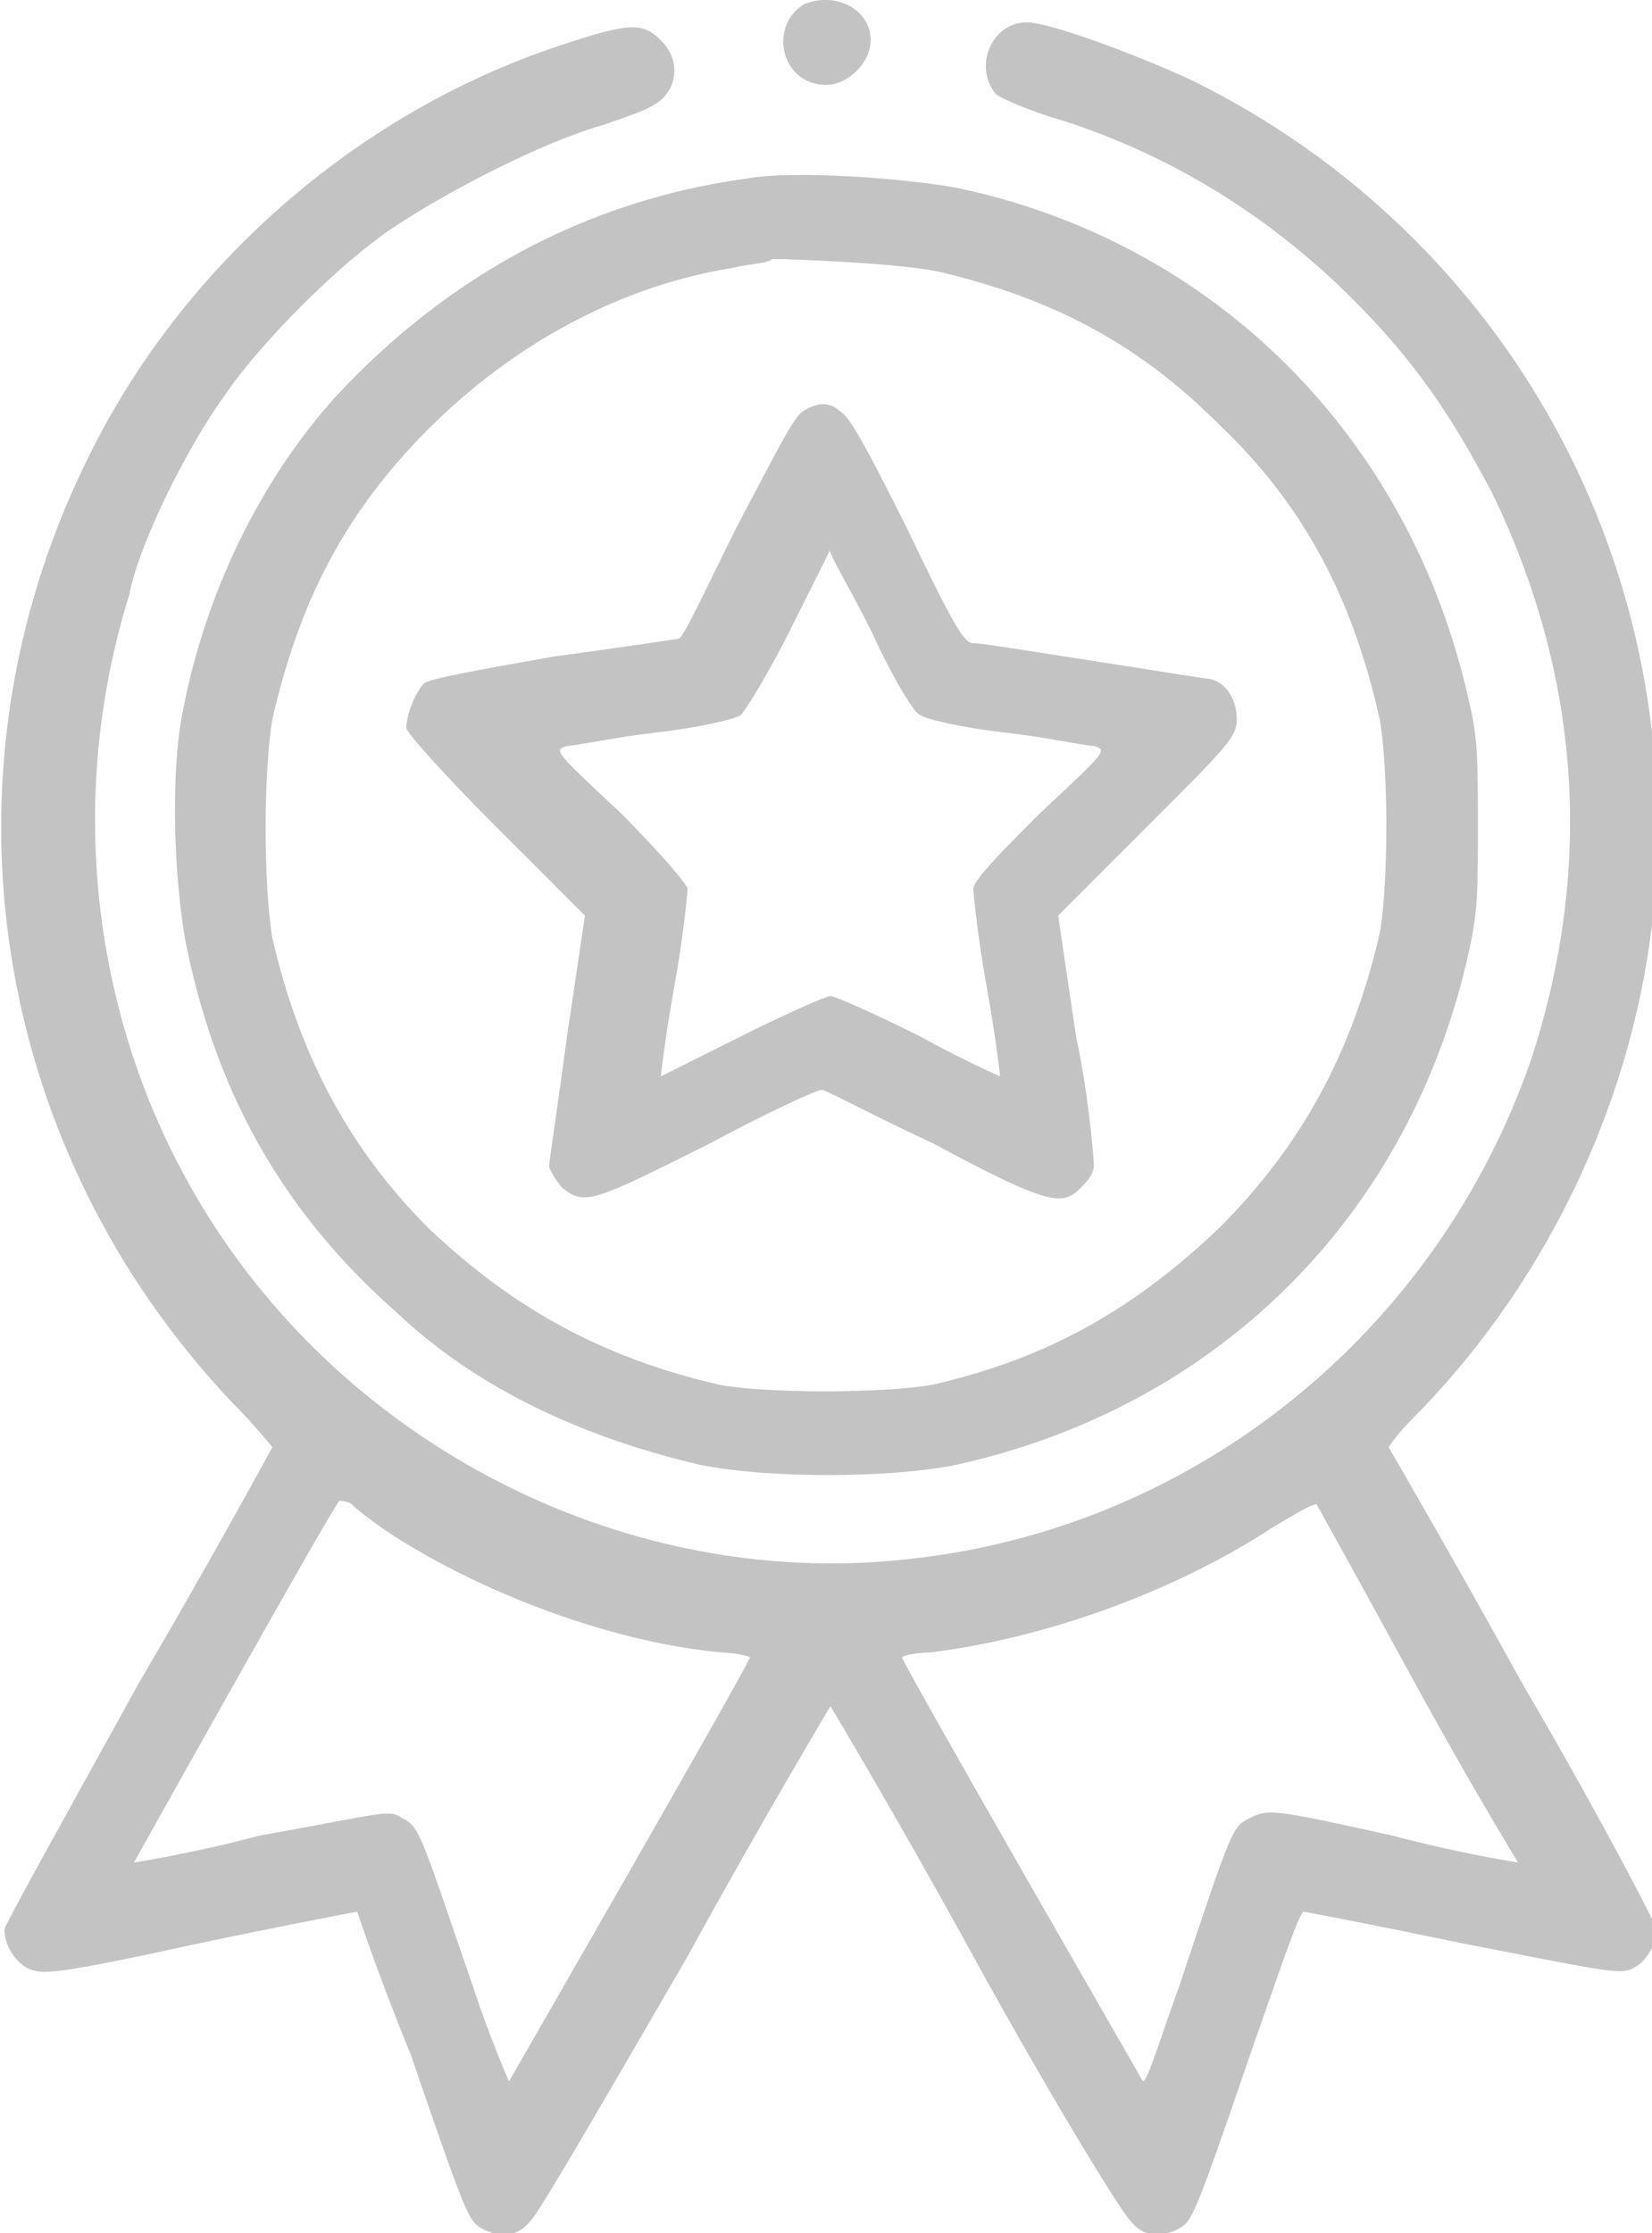 <?xml version="1.0" encoding="utf-8"?>
<!-- Generator: Adobe Illustrator 28.3.0, SVG Export Plug-In . SVG Version: 6.00 Build 0)  -->
<svg version="1.1" id="Layer_1" xmlns="http://www.w3.org/2000/svg" xmlns:xlink="http://www.w3.org/1999/xlink" x="0px" y="0px"
	 viewBox="0 0 37 50" style="enable-background:new 0 0 37 50;" xml:space="preserve">
<style type="text/css">
	.st0{opacity:0.45;fill-rule:evenodd;clip-rule:evenodd;fill:#7B7B7B;}
</style>
<path class="st0" d="M18,0.1c-0.8,0.5-0.5,1.8,0.5,1.8c0.5,0,1-0.5,1-1C19.5,0.2,18.7-0.2,18,0.1z M12.6,1C8,2.5,4,6,1.9,10.4
	c-3.4,7-2.1,15.3,3.3,21c0.5,0.5,0.9,1,0.9,1s-1.3,2.4-3,5.3c-1.6,2.9-3,5.4-3,5.5c0,0.4,0.3,0.8,0.6,0.9c0.3,0.1,0.6,0.1,3.8-0.6
	C6.4,43.1,8,42.8,8,42.8s0.5,1.5,1.2,3.2c1.3,3.8,1.3,3.7,1.6,3.9c0.4,0.2,0.8,0.2,1.1-0.2c0.2-0.2,1.7-2.8,3.5-5.9
	c1.7-3.1,3.2-5.6,3.2-5.6s1.5,2.5,3.2,5.6s3.3,5.7,3.5,5.9c0.3,0.4,0.7,0.4,1.1,0.2c0.3-0.2,0.3-0.1,1.6-3.9
	c0.6-1.7,1.1-3.2,1.2-3.2c0,0,1.6,0.3,3.5,0.7c3.1,0.6,3.5,0.7,3.8,0.6c0.3-0.1,0.6-0.5,0.6-0.9c0-0.1-1.3-2.6-3-5.5
	c-1.6-2.9-3-5.3-3-5.3s0.2-0.3,0.5-0.6c2.9-2.9,4.9-6.9,5.4-11.1c0.9-7.9-3.2-15.4-10.3-18.9c-1.3-0.6-3.2-1.3-3.7-1.3
	c-0.8,0-1.2,1-0.7,1.6c0.1,0.1,0.8,0.4,1.5,0.6c2.5,0.8,4.7,2.2,6.5,4c1.4,1.4,2.2,2.6,3.1,4.3c2,4.1,2.3,8.4,0.9,12.7
	c-2.1,6.1-7.5,10.5-13.9,11.2c-6,0.7-12.1-2.2-15.5-7.3c-2.8-4.2-3.5-9.5-2-14.3C3.1,12.2,4.2,10,5,8.9c0.8-1.2,2.6-3,3.8-3.8
	s3.3-1.9,4.7-2.3C14.7,2.4,14.8,2.3,15,2c0.2-0.4,0.1-0.8-0.2-1.1C14.4,0.5,14.1,0.5,12.6,1z M16.7,4C13.1,4.5,10,6.2,7.5,8.9
	c-1.7,1.9-2.9,4.4-3.4,7c-0.3,1.4-0.2,4,0.1,5.4c0.7,3.3,2.2,5.9,4.7,8.1c1.8,1.7,4.2,2.8,6.8,3.4c1.5,0.3,4.2,0.3,5.7,0
	c5.9-1.3,10.2-5.6,11.5-11.5c0.2-0.9,0.2-1.3,0.2-2.8s0-2-0.2-2.8C31.6,9.8,27.2,5.4,21.4,4.2C20.3,4,17.8,3.8,16.7,4z M21.1,6.1
	c2.5,0.6,4.4,1.6,6.2,3.4c1.9,1.8,3,3.9,3.6,6.6c0.2,1.1,0.2,3.7,0,4.8c-0.6,2.6-1.7,4.7-3.6,6.6c-1.9,1.8-3.8,2.9-6.4,3.5
	c-1.1,0.2-3.8,0.2-4.8,0c-2.6-0.6-4.6-1.7-6.5-3.5c-1.8-1.8-2.9-3.9-3.5-6.5c-0.2-1.2-0.2-3.7,0-4.9c0.6-2.6,1.6-4.6,3.5-6.5
	s4.3-3.2,6.8-3.6c0.4-0.1,0.8-0.1,0.9-0.2C17.8,5.8,20.3,5.9,21.1,6.1z M18,9.2c-0.2,0.1-0.5,0.7-1.5,2.6c-0.7,1.4-1.2,2.5-1.3,2.5
	c0,0-1.3,0.2-2.8,0.4c-1.7,0.3-2.8,0.5-2.9,0.6c-0.2,0.2-0.4,0.7-0.4,1c0,0.1,0.9,1.1,2,2.2l2,2l-0.4,2.7c-0.2,1.5-0.4,2.8-0.4,2.9
	s0.2,0.4,0.3,0.5c0.5,0.4,0.7,0.3,3.3-1c1.3-0.7,2.4-1.2,2.5-1.2s1.2,0.6,2.5,1.2c2.6,1.4,2.9,1.4,3.3,1c0.1-0.1,0.3-0.3,0.3-0.5
	c0-0.1-0.1-1.5-0.4-2.9l-0.4-2.7l2-2c1.8-1.8,2-2,2-2.4s-0.2-0.8-0.6-0.9c-0.1,0-1.3-0.2-2.6-0.4s-2.5-0.4-2.7-0.4s-0.4-0.3-1.5-2.6
	c-1-2-1.3-2.5-1.5-2.6C18.6,9,18.3,9,18,9.2z M19.5,14.1c0.5,1.1,1,1.9,1.1,1.9c0.1,0.1,1,0.3,1.9,0.4s1.8,0.3,2,0.3
	c0.3,0.1,0.3,0.1-1.2,1.5c-0.8,0.8-1.5,1.5-1.5,1.7c0,0.1,0.1,1.1,0.3,2.2c0.2,1.1,0.3,2,0.3,2s-0.9-0.4-1.8-0.9
	c-1-0.5-1.9-0.9-2-0.9s-1,0.4-2,0.9s-1.8,0.9-1.8,0.9s0.1-0.9,0.3-2s0.3-2.1,0.3-2.2s-0.7-0.9-1.5-1.7c-1.5-1.4-1.5-1.4-1.2-1.5
	c0.2,0,1.1-0.2,2-0.3s1.8-0.3,1.9-0.4s0.6-0.9,1.1-1.9s0.9-1.8,0.9-1.8C18.5,12.3,19,13.1,19.5,14.1z M9,34.5
	c2.1,1.3,4.9,2.3,7.2,2.5c0.3,0,0.6,0.1,0.6,0.1c-0.1,0.3-5.4,9.5-5.4,9.5s-0.4-0.9-0.8-2.1C9.4,41,9.4,40.9,9,40.7
	c-0.3-0.2-0.4-0.1-3.2,0.4C4.3,41.5,3,41.7,3,41.7s4.3-7.7,4.6-8.1c0,0,0.2,0,0.3,0.1C8,33.8,8.5,34.2,9,34.5z M31.7,37.7
	c1.2,2.2,2.3,4,2.3,4s-1.3-0.2-2.8-0.6c-2.7-0.6-2.8-0.6-3.2-0.4c-0.4,0.2-0.4,0.2-1.6,3.8c-0.4,1.1-0.7,2.1-0.8,2.1
	c0,0-5.3-9.2-5.4-9.5c0,0,0.2-0.1,0.6-0.1c2.5-0.3,5.4-1.3,7.7-2.8c0.5-0.3,1-0.6,1-0.5C29.5,33.7,30.5,35.5,31.7,37.7z"/>
</svg>
